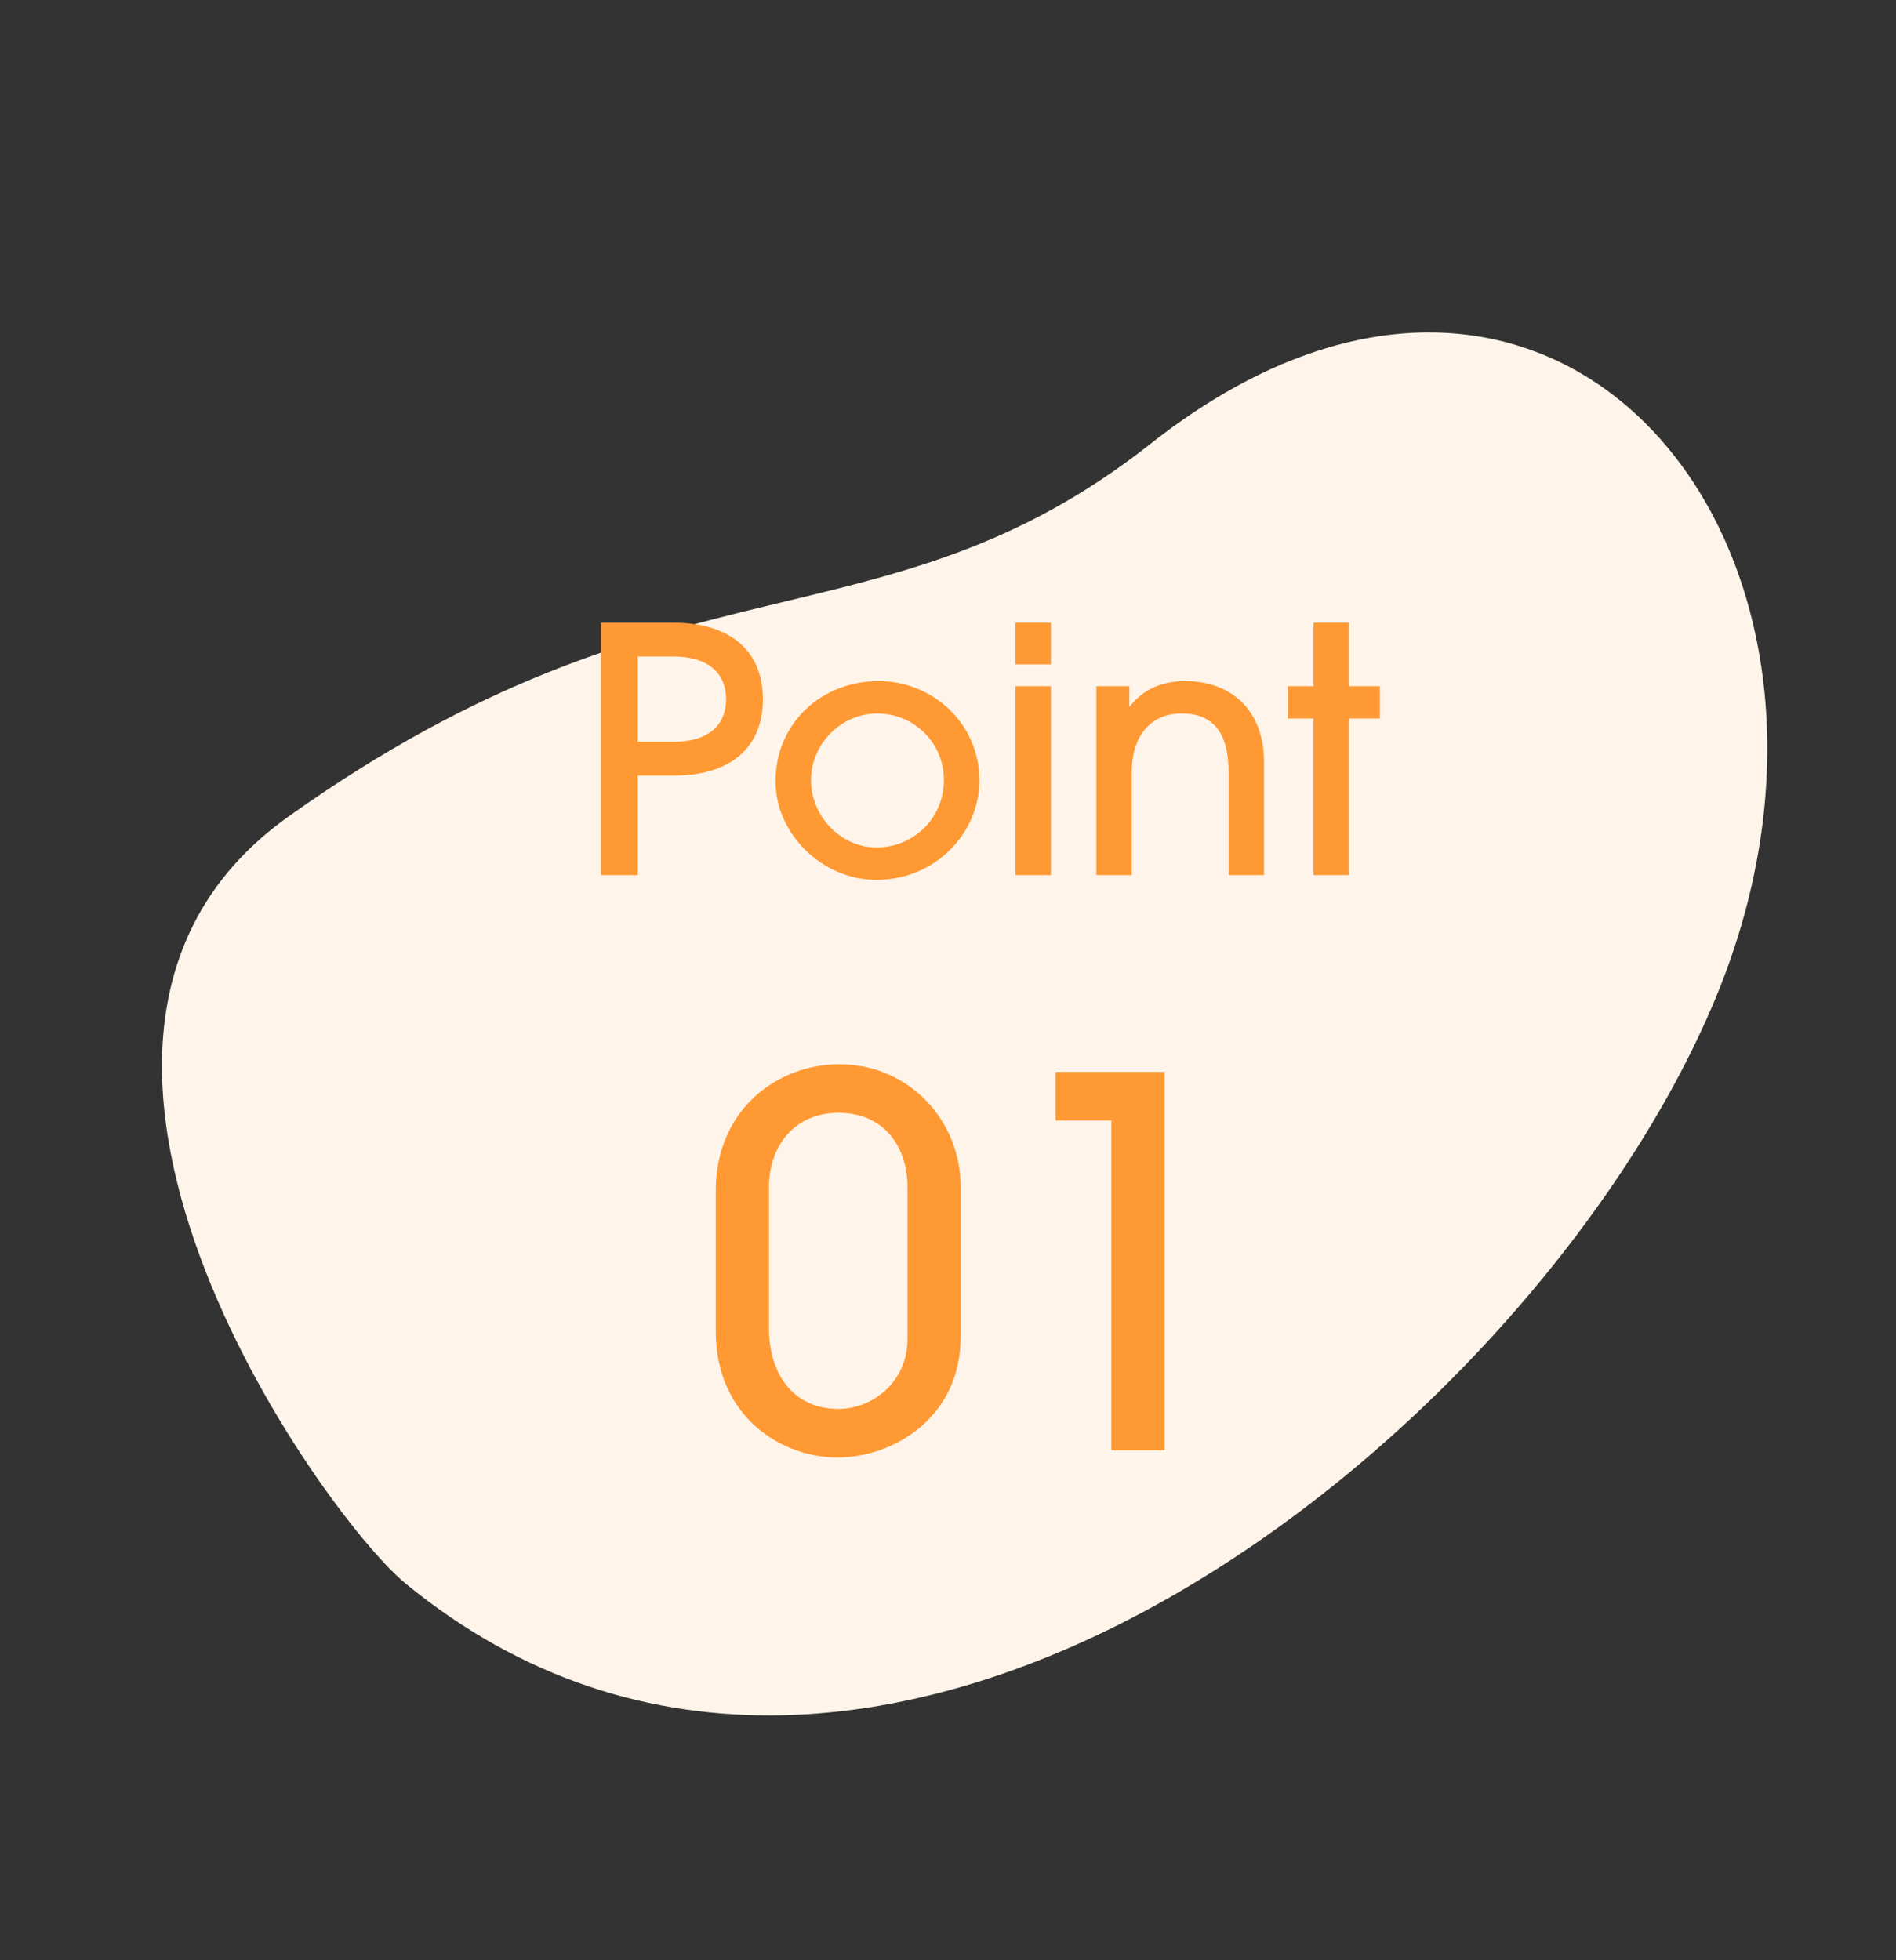 <svg width="89" height="92" viewBox="0 0 89 92" fill="none" xmlns="http://www.w3.org/2000/svg">
<rect x="0" y="0" width="89" height="92" fill="#333333" stroke="none"/>
<path d="M13.541 38.323C-0.932 48.621 15.109 71.1 19.041 74.324C40.993 92.324 72.041 67.323 80.541 46.824C89.252 25.815 73.041 5.824 54.007 20.829C41.386 30.778 31.633 25.451 13.541 38.323Z" fill="#FFF4E9"/>
<path d="M29.94 41.07H28.212V29.23H31.652C34.196 29.23 35.812 30.494 35.812 32.814C35.812 35.134 34.228 36.398 31.668 36.398H29.94V41.07ZM29.94 34.814H31.652C33.172 34.814 34.084 34.094 34.084 32.814C34.084 31.518 33.14 30.814 31.636 30.814H29.94V34.814ZM45.973 36.702C45.941 39.07 43.957 41.294 41.125 41.294C38.629 41.294 36.405 39.166 36.405 36.67C36.405 33.966 38.533 31.966 41.253 31.966C43.701 31.966 46.005 33.886 45.973 36.702ZM44.309 36.606C44.309 34.878 42.917 33.486 41.173 33.486C39.509 33.486 38.069 34.894 38.069 36.622C38.069 38.302 39.461 39.774 41.141 39.774C42.885 39.774 44.309 38.398 44.309 36.606ZM49.33 31.182H47.666V29.23H49.33V31.182ZM49.33 41.07H47.666V32.206H49.33V41.07ZM59.334 41.07H57.67V36.238C57.67 34.366 56.934 33.486 55.462 33.486C54.006 33.486 53.126 34.558 53.126 36.222V41.07H51.462V32.206H53.014V33.15H53.046C53.702 32.302 54.614 31.966 55.638 31.966C57.766 31.966 59.334 33.31 59.334 35.758V41.07ZM63.319 41.07H61.655V33.726H60.455V32.206H61.655V29.23H63.319V32.206H64.775V33.726H63.319V41.07ZM45.096 55.71V62.718C45.096 66.606 41.855 68.406 39.312 68.406C36.648 68.406 33.599 66.462 33.599 62.478V55.878C33.599 52.11 36.456 49.95 39.407 49.95C42.648 49.95 45.096 52.566 45.096 55.71ZM42.599 62.838V55.71C42.599 53.934 41.592 52.23 39.359 52.23C37.272 52.23 36.096 53.814 36.096 55.71V62.358C36.096 64.398 37.175 66.126 39.359 66.126C40.944 66.126 42.599 64.878 42.599 62.838ZM54.664 68.07H52.168V52.59H49.552V50.31H54.664V68.07Z" fill="#FF9933"/>
</svg>
